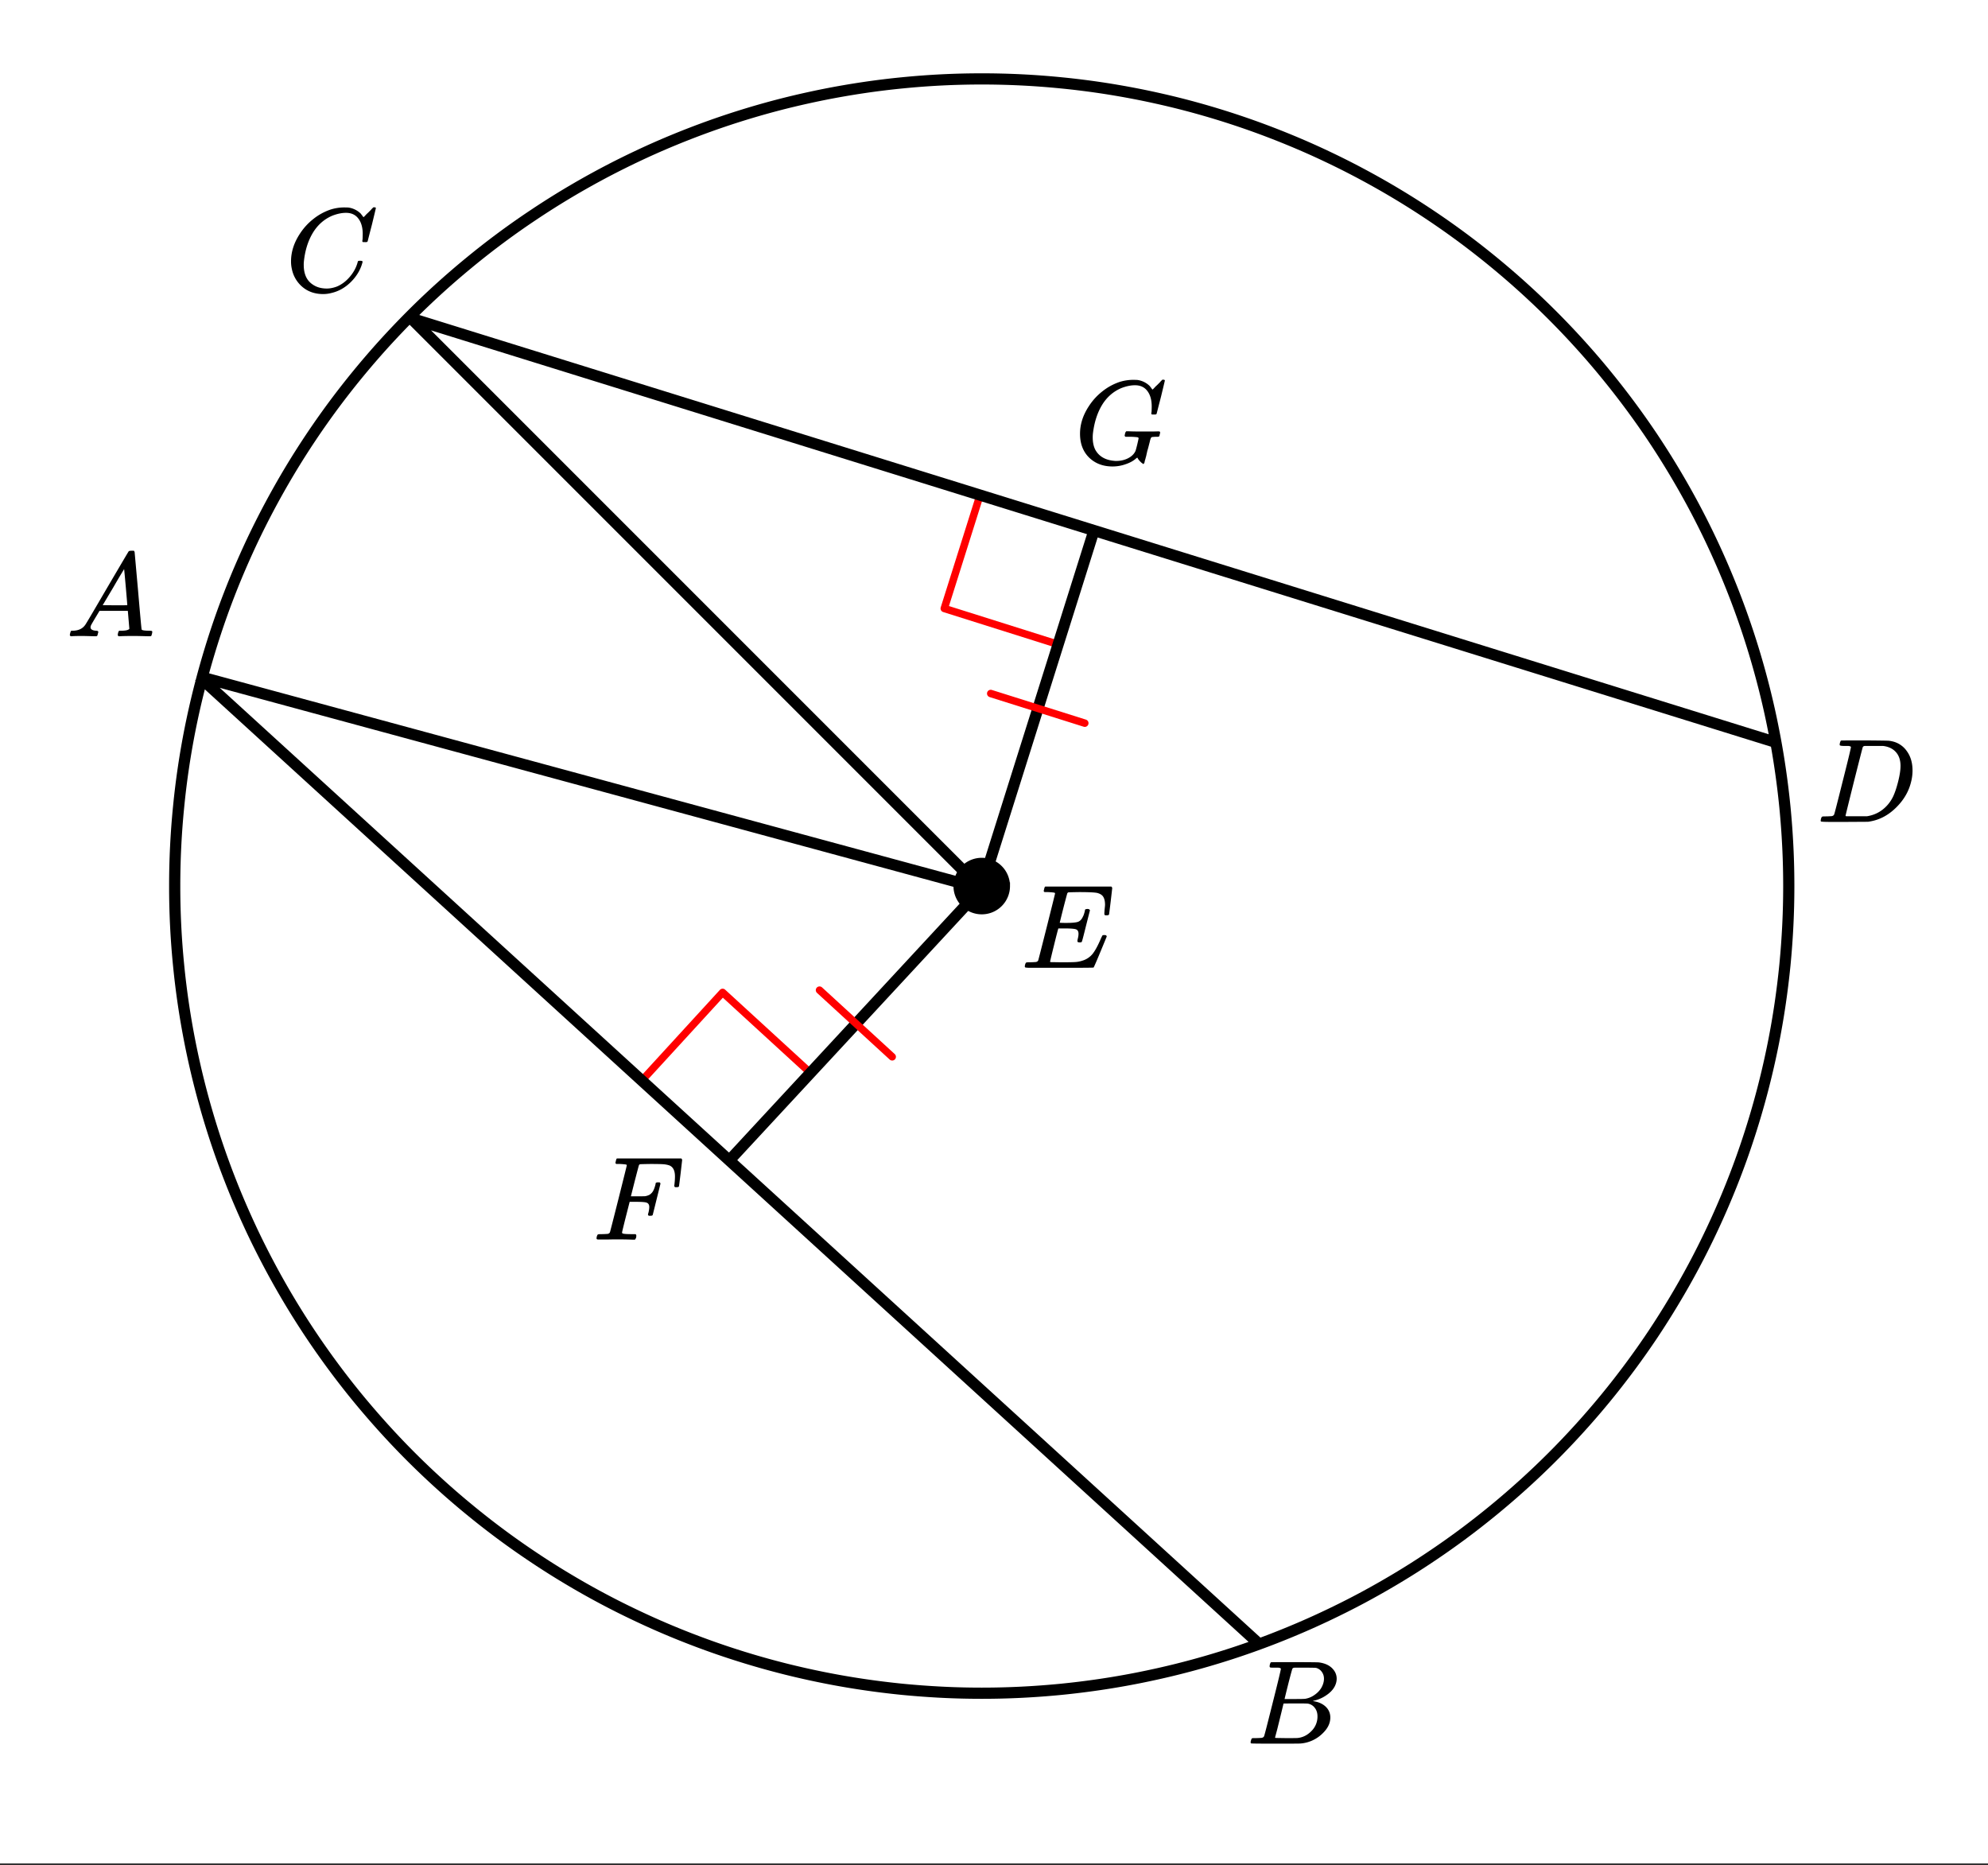 <svg xmlns="http://www.w3.org/2000/svg" xmlns:xlink="http://www.w3.org/1999/xlink" width="299.84" height="281.28" viewBox="0 0 224.88 210.96"><rect x="0" y="0" width="224.88" height="210.96" fill="#333333" stroke="none"/><defs><symbol overflow="visible" id="b"><path d="M9.422-6.078c0-.082.008-.258.031-.531.031-.27.047-.442.047-.516 0-.395-.07-.695-.203-.906-.125-.207-.356-.352-.688-.438-.293-.062-.98-.094-2.062-.094-.762.012-1.164.024-1.203.032a.233.233 0 0 0-.125.14 114.624 114.624 0 0 0-.844 3.297c.207.012.422.016.64.016h.126c.582 0 1.004-.035 1.265-.11.258-.082.457-.285.594-.609.063-.094.129-.285.203-.578a.255.255 0 0 0 .016-.094c.008-.039.015-.066.015-.078a.14.14 0 0 1 .032-.047.047.047 0 0 1 .046-.031.213.213 0 0 1 .079-.016.49.49 0 0 1 .125-.015c.05 0 .086.008.109.015a.11.11 0 0 1 .063.016c.019.012.03.023.03.031.009 0 .02.012.032.032.02.023.035.039.047.046l-.453 1.782C7.05-3.535 6.89-2.93 6.859-2.922c-.03.031-.105.047-.218.047-.118 0-.188-.016-.22-.047-.054-.02-.058-.125-.015-.312.063-.239.094-.442.094-.61 0-.258-.09-.426-.266-.5-.156-.07-.601-.11-1.328-.11H4.22c-.063.188-.235.856-.516 2a93.385 93.385 0 0 0-.422 1.75c0 .044.051.063.156.063.102 0 .461.008 1.079.016.843 0 1.398-.008 1.671-.031.27-.02.54-.078.813-.172a2.34 2.34 0 0 0 1.094-.75c.289-.363.61-.953.953-1.766.094-.195.148-.304.172-.328.031-.02.097-.031.203-.031.101 0 .164.012.187.031.051.031.079.078.079.14C8.75-1.237 8.254-.07 8.203-.031 8.18-.007 6.895 0 4.343 0H.939C.613-.008.453-.031.453-.063v-.015a.187.187 0 0 1-.031-.078c0-.008.008-.07.031-.188.04-.133.078-.21.11-.234.039-.031.144-.047.312-.047.238 0 .508-.008.813-.031.125-.031.207-.086.25-.172.019-.04.343-1.3.968-3.781.625-2.489.938-3.75.938-3.782 0-.062-.016-.093-.047-.093-.074-.032-.313-.055-.719-.079h-.422a.365.365 0 0 1-.094-.109c0-.02.016-.094.047-.219.032-.164.07-.265.125-.296h7.485c.062.074.094.124.094.156 0 .043-.06.547-.172 1.515-.118.97-.18 1.465-.188 1.485-.023.062-.117.093-.281.093h-.156c-.063-.05-.094-.097-.094-.14zm0 0"/></symbol><symbol overflow="visible" id="c"><path d="M3.875-8.484s-.008-.004-.016-.016c-.011-.02-.027-.031-.046-.031-.012-.008-.028-.02-.047-.031a.291.291 0 0 0-.094-.016.392.392 0 0 0-.094-.016H3.11c-.312 0-.48-.031-.5-.094-.011-.03-.007-.109.016-.234.05-.176.094-.27.125-.281.02-.008.914-.016 2.688-.016 1.5.012 2.335.024 2.515.031.188 0 .367.024.547.063A2.716 2.716 0 0 1 10.203-8c.426.586.64 1.313.64 2.188 0 .449-.058.886-.171 1.312-.25 1.023-.777 1.945-1.578 2.766C8.188-.797 7.156-.234 6-.047l-.188.031L3.188 0h-1.5C.883 0 .478-.02.47-.063v-.015a.32.32 0 0 1-.016-.078c0-.008.008-.07.031-.188.04-.133.079-.21.11-.234.031-.031.133-.047.312-.047.239 0 .508-.008.813-.031.125-.031.207-.086.25-.172.031-.031.351-1.281.968-3.75.626-2.469.938-3.77.938-3.906zm5.61 2.156c0-.664-.18-1.192-.532-1.578-.344-.383-.828-.614-1.453-.688H5.453c-.117.012-.195.055-.234.125-.024.043-.356 1.34-1 3.89-.637 2.556-.953 3.845-.953 3.876 0 .043.05.062.156.062H5.687c.852-.132 1.57-.5 2.157-1.093.32-.32.586-.696.797-1.125.207-.438.398-1.008.578-1.72.176-.706.265-1.288.265-1.75zm0 0"/></symbol><symbol overflow="visible" id="d"><path d="M8.781-6.5c0-.738-.168-1.32-.5-1.75-.324-.426-.789-.64-1.39-.64-.48 0-1 .109-1.563.328-.969.417-1.73 1.117-2.281 2.093-.492.875-.797 1.903-.922 3.078A2.994 2.994 0 0 0 2.109-3c0 1.031.336 1.773 1.016 2.219.438.304.969.453 1.594.453.343 0 .718-.07 1.125-.219.531-.219 1.008-.57 1.437-1.062.438-.5.739-1.04.907-1.625.03-.125.054-.192.078-.204.02-.019.093-.03.218-.03.188 0 .282.038.282.109 0 .023-.012.07-.032.14-.218.793-.652 1.512-1.296 2.156C6.788-.425 6.063-.016 5.25.173a3.682 3.682 0 0 1-.938.125C3.382.297 2.603.03 1.97-.5A3.568 3.568 0 0 1 .766-2.531a3.733 3.733 0 0 1-.094-.875c0-1.07.336-2.117 1.015-3.14a6.802 6.802 0 0 1 1.5-1.641 6.373 6.373 0 0 1 1.97-1.079A5.191 5.191 0 0 1 6.608-9.5c.32 0 .516.008.579.016a2.47 2.47 0 0 1 1.359.671c.02.024.055.07.11.141.05.063.097.125.14.188.039.054.066.078.078.078.02 0 .14-.117.36-.36.062-.05.128-.113.203-.187l.218-.219a.854.854 0 0 0 .125-.14l.203-.204h.094c.125 0 .188.032.188.094 0 .031-.149.649-.438 1.844-.324 1.25-.484 1.883-.484 1.89-.024.055-.047.086-.078.094a.858.858 0 0 1-.235.016h-.219a.672.672 0 0 1-.078-.078c0-.02.008-.102.032-.25.007-.176.015-.375.015-.594zm0 0"/></symbol><symbol overflow="visible" id="e"><path d="M.563 0C.5-.063.469-.11.469-.14c0-.04.015-.118.047-.235.03-.113.054-.18.078-.203L.64-.625h.203c.625-.02 1.082-.242 1.375-.672.05-.05.863-1.426 2.437-4.125C6.238-8.117 7.04-9.477 7.063-9.5c.039-.082.082-.129.125-.14.039-.02.144-.032.312-.032h.219c.05.086.078.133.078.14l.39 4.36c.25 2.906.383 4.375.407 4.406.039.094.332.141.875.141.094 0 .16.008.203.016.039 0 .07.011.094.03.02.024.03.056.03.095a1.689 1.689 0 0 1-.108.437C9.664-.016 9.601 0 9.5 0c-.156 0-.422-.004-.797-.016-.375-.007-.68-.015-.906-.015-.844 0-1.399.011-1.656.031h-.157a.365.365 0 0 1-.093-.11c0-.03.007-.113.03-.25.04-.124.067-.195.079-.218l.063-.047h.265c.488-.008.781-.082.875-.219l-.172-2.031H3.828l-.469.781c-.324.543-.492.836-.5.875a.524.524 0 0 0-.046.203c0 .23.203.36.609.391.176 0 .265.047.265.14a.583.583 0 0 1-.046.188c-.024.125-.047.211-.079.25C3.54-.016 3.485 0 3.392 0c-.157 0-.403-.004-.735-.016-.336-.007-.586-.015-.75-.015C1.258-.031.848-.02.672 0zm6.406-3.516c0-.093-.059-.789-.172-2.093-.117-1.313-.18-1.973-.188-1.985L6.25-7c-.148.242-.43.719-.844 1.438L4.188-3.517l1.39.016c.926 0 1.39-.004 1.39-.016zm0 0"/></symbol><symbol overflow="visible" id="f"><path d="M3.89-8.484s-.007-.004-.015-.016c-.012-.02-.027-.031-.047-.031-.012-.008-.027-.02-.047-.031a.291.291 0 0 0-.094-.016.392.392 0 0 0-.093-.016h-.469c-.219 0-.355-.004-.406-.015a.126.126 0 0 1-.094-.079c-.012-.03-.008-.113.016-.25.05-.164.093-.253.125-.265.007-.008.593-.016 1.75-.016 2.332 0 3.562.012 3.687.031.625.086 1.113.297 1.469.641.351.344.531.746.531 1.203 0 .313-.086.621-.25.922-.2.356-.515.68-.953.969a3.945 3.945 0 0 1-1.375.594l-.125.046c.594.075 1.07.278 1.438.61.363.336.546.75.546 1.25 0 .648-.296 1.25-.89 1.812A3.993 3.993 0 0 1 6.109-.016C6.047-.004 5.098 0 3.266 0 1.46 0 .55-.008.53-.031.488-.051.47-.086.47-.141c0-.062.008-.125.031-.187.04-.164.086-.258.14-.281a.954.954 0 0 1 .204-.016h.078c.238 0 .508-.008.812-.031.125-.031.207-.086.25-.172.032-.031.352-1.281.97-3.75.624-2.469.937-3.77.937-3.906zm4.876 1.14c0-.3-.086-.562-.25-.781a1.131 1.131 0 0 0-.625-.438c-.063-.019-.477-.03-1.235-.03H5.438c-.125.011-.204.046-.235.109-.031.03-.187.601-.469 1.703-.273 1.093-.414 1.672-.421 1.734h1.093c.727 0 1.149-.008 1.266-.031a2.493 2.493 0 0 0 1.031-.438c.332-.226.594-.504.781-.828.188-.343.282-.676.282-1zm-.735 4.25c0-.394-.11-.722-.328-.984a1.208 1.208 0 0 0-.797-.453 20.053 20.053 0 0 0-1.11-.016c-1.062 0-1.6.008-1.609.016 0 .011-.078.34-.234.984-.156.637-.312 1.274-.469 1.906l-.25.938c0 .043.051.062.157.062.113 0 .484.008 1.109.016.8 0 1.234-.004 1.297-.016.582-.062 1.098-.32 1.547-.78a2.279 2.279 0 0 0 .687-1.673zm0 0"/></symbol><symbol overflow="visible" id="g"><path d="M4.344.297c-1.063 0-1.946-.332-2.64-1C1.015-1.38.671-2.281.671-3.406c0-1.07.336-2.117 1.015-3.14a6.802 6.802 0 0 1 1.5-1.641 6.373 6.373 0 0 1 1.97-1.079A5.191 5.191 0 0 1 6.608-9.5c.32 0 .516.008.579.016a2.47 2.47 0 0 1 1.359.671c.02.024.055.07.11.141.05.063.097.125.14.188.039.054.066.078.078.078.02 0 .14-.117.36-.36.062-.05.128-.113.203-.187l.218-.219a.854.854 0 0 0 .125-.14l.203-.204h.094c.125 0 .188.032.188.094 0 .031-.149.649-.438 1.844-.324 1.25-.484 1.883-.484 1.89-.024.055-.047.086-.078.094a.858.858 0 0 1-.235.016h-.219a.672.672 0 0 1-.078-.078c0-.02.008-.102.032-.25.007-.176.015-.375.015-.594 0-.738-.168-1.32-.5-1.75-.324-.426-.789-.64-1.39-.64-.48 0-1 .109-1.563.328-.898.386-1.617 1.015-2.156 1.89-.531.875-.875 1.93-1.031 3.156a3.848 3.848 0 0 0-.032.532c0 .511.086.96.266 1.343.426.813 1.195 1.25 2.313 1.313h.078c.488 0 .93-.098 1.328-.297.406-.207.687-.477.843-.813.032-.062.098-.304.204-.734.101-.437.156-.676.156-.719 0-.07-.063-.113-.188-.125a7.773 7.773 0 0 0-.796-.046h-.5a.365.365 0 0 1-.094-.11c0-.02.015-.101.047-.25a.502.502 0 0 1 .14-.265h.219c.363.023.992.03 1.89.03h.844c.32-.007.551-.015.688-.015.125 0 .187.04.187.11 0 .023-.011.09-.03.203a.374.374 0 0 0-.032.093.255.255 0 0 1-.016.094c0 .012-.011.027-.031.047a.091.091 0 0 1-.047.047c-.012 0-.039.008-.078.015h-.125c-.188 0-.375.012-.563.032a.233.233 0 0 0-.14.156l-.063.172c-.023.117-.07.305-.14.562a9.647 9.647 0 0 1-.188.688c-.023.105-.047.219-.078.344a4.29 4.29 0 0 1-.062.28 3.389 3.389 0 0 0-.063.235 2.246 2.246 0 0 1-.062.203c-.012.043-.024.09-.032.141-.011.055-.023.094-.03.125a.22.22 0 0 1-.048.078.188.188 0 0 1-.031.047c0 .008-.012.016-.031.016-.032 0-.059-.016-.078-.047-.086-.04-.2-.14-.344-.297a1.575 1.575 0 0 1-.266-.375c0-.008-.011-.004-.031.015-.023.012-.047.028-.078.047-.305.282-.7.508-1.188.672-.48.176-.984.266-1.515.266zm0 0"/></symbol><symbol overflow="visible" id="h"><path d="M2.5-.031c-.25 0-.578.008-.984.015H.64c-.106 0-.168-.02-.188-.062a.187.187 0 0 1-.031-.078c0-.008.008-.07.031-.188.04-.133.078-.21.11-.234.039-.031.144-.047.312-.047.238 0 .508-.008.813-.031.125-.031.207-.086.25-.172.019-.04.343-1.3.968-3.781.625-2.489.938-3.75.938-3.782 0-.062-.016-.093-.047-.093-.074-.032-.313-.055-.719-.079h-.422a.365.365 0 0 1-.094-.109c0-.02.016-.094.047-.219.032-.164.07-.265.125-.296h7.282c.062.074.093.124.093.156 0 .043-.058.547-.171 1.515-.118.97-.18 1.465-.188 1.485-.023.062-.11.093-.266.093h-.171c-.063-.05-.094-.097-.094-.14v-.063a.255.255 0 0 0 .015-.093.7.7 0 0 0 .016-.141c.031-.258.047-.52.047-.781 0-.645-.203-1.055-.61-1.235-.199-.07-.421-.117-.671-.14-.25-.02-.762-.031-1.532-.031-.718.011-1.101.023-1.14.03-.074.032-.117.075-.125.126-.012.011-.168.601-.469 1.765l-.438 1.735h.75c.54 0 .836-.004.891-.016.3-.062.516-.16.64-.297.196-.156.36-.476.485-.968a.212.212 0 0 0 .016-.079c.008-.039.015-.066.015-.078 0-.02.004-.039.016-.062.008-.02.02-.032.031-.032.02-.007.04-.019.063-.03.02-.009.039-.016.062-.016h.281c.063.054.094.101.094.14 0 .032-.148.625-.437 1.782-.282 1.148-.43 1.734-.438 1.765-.023.063-.117.094-.281.094h-.156c-.055-.04-.086-.078-.094-.11-.012-.03.004-.109.047-.234.062-.25.094-.469.094-.656 0-.27-.118-.438-.344-.5-.156-.05-.54-.078-1.14-.078h-.735l-.438 1.718c-.28 1.118-.421 1.7-.421 1.75 0 .055.023.09.078.11.101.055.476.078 1.125.078h.328c.05.055.078.094.078.125a.922.922 0 0 1-.016.25.69.69 0 0 1-.14.25H4.53A44.823 44.823 0 0 0 2.5-.031zm0 0"/></symbol><clipPath id="a"><path d="M0 0h224.879v210.75H0zm0 0"/></clipPath></defs><g clip-path="url(#a)" fill="#fff"><path d="M0 0h224.88v210.96H0z"/><path d="M0 0h224.88v210.96H0z"/></g><path d="M119.676 72.875l-12.86-4.055M106.816 68.82l4.055-12.86M72.633 122.188l9.11-9.942M81.742 112.246l9.942 9.11" fill="none" stroke-width=".844" stroke-linecap="round" stroke-linejoin="round" stroke="red"/><path d="M202.344 100.219c0 1.492-.035 2.984-.11 4.476a94.68 94.68 0 0 1-.328 4.47 94.723 94.723 0 0 1-.55 4.448 89.061 89.061 0 0 1-.766 4.414 91.798 91.798 0 0 1-3.582 12.945 88.703 88.703 0 0 1-1.613 4.18 88.876 88.876 0 0 1-1.817 4.098 88.967 88.967 0 0 1-4.223 7.898 90.88 90.88 0 0 1-2.394 3.79 92.072 92.072 0 0 1-5.34 7.195 89.172 89.172 0 0 1-2.926 3.39 89.891 89.891 0 0 1-6.336 6.336 92.152 92.152 0 0 1-6.922 5.684 90.929 90.929 0 0 1-3.664 2.578 86.94 86.94 0 0 1-3.785 2.399 93.382 93.382 0 0 1-3.898 2.21 91.236 91.236 0 0 1-4.004 2.012 87.047 87.047 0 0 1-4.098 1.817 90.293 90.293 0 0 1-12.754 4.215c-1.449.363-2.906.687-4.37.98a89.06 89.06 0 0 1-4.415.766c-1.476.218-2.96.402-4.449.55a94.513 94.513 0 0 1-4.465.328 90.37 90.37 0 0 1-4.48.11c-1.496 0-2.989-.035-4.48-.11a95.062 95.062 0 0 1-4.47-.328 93.92 93.92 0 0 1-4.445-.55 89.213 89.213 0 0 1-4.418-.766 92.884 92.884 0 0 1-4.37-.98 91.644 91.644 0 0 1-12.755-4.215 86.908 86.908 0 0 1-4.094-1.817 89.107 89.107 0 0 1-7.902-4.222 86.94 86.94 0 0 1-3.785-2.399 89.2 89.2 0 0 1-7.195-5.336 86.352 86.352 0 0 1-3.395-2.926 89.892 89.892 0 0 1-6.336-6.336 96.806 96.806 0 0 1-2.926-3.39 91.981 91.981 0 0 1-5.336-7.195 90.964 90.964 0 0 1-4.605-7.688 93.37 93.37 0 0 1-2.016-4 98.178 98.178 0 0 1-1.816-4.098 93.203 93.203 0 0 1-1.613-4.18 91.798 91.798 0 0 1-4.348-17.36 89.78 89.78 0 0 1-.547-4.448 89.744 89.744 0 0 1-.441-8.945 90.093 90.093 0 0 1 .441-8.95 89.78 89.78 0 0 1 1.313-8.863 92.92 92.92 0 0 1 2.18-8.687c.433-1.43.902-2.852 1.402-4.258a93.203 93.203 0 0 1 1.613-4.18 98.179 98.179 0 0 1 1.816-4.097 93.301 93.301 0 0 1 4.223-7.898 92.114 92.114 0 0 1 4.977-7.45 93.486 93.486 0 0 1 5.684-6.926 96.897 96.897 0 0 1 3.089-3.246 89.777 89.777 0 0 1 6.64-6.016 89.2 89.2 0 0 1 7.196-5.335 90.83 90.83 0 0 1 11.687-6.622 86.908 86.908 0 0 1 4.094-1.816 95.065 95.065 0 0 1 4.18-1.613 91.962 91.962 0 0 1 8.574-2.602c1.45-.36 2.906-.687 4.371-.98a94.028 94.028 0 0 1 4.418-.766 89.057 89.057 0 0 1 4.445-.547 90.093 90.093 0 0 1 8.95-.441 90.37 90.37 0 0 1 8.945.441c1.488.145 2.973.328 4.45.547 1.476.219 2.948.477 4.413.766 1.465.293 2.922.62 4.371.98a91.798 91.798 0 0 1 8.575 2.602c1.406.504 2.8 1.043 4.18 1.613a87.047 87.047 0 0 1 4.097 1.816 87.165 87.165 0 0 1 4.004 2.016 90.83 90.83 0 0 1 7.684 4.605 90.929 90.929 0 0 1 3.664 2.579 92.152 92.152 0 0 1 6.921 5.683 89.893 89.893 0 0 1 6.336 6.336 86.353 86.353 0 0 1 2.926 3.395 92.204 92.204 0 0 1 5.34 7.195 93.382 93.382 0 0 1 4.605 7.684 91.095 91.095 0 0 1 3.829 8.097 90.442 90.442 0 0 1 3.02 8.438c.433 1.43.831 2.867 1.194 4.316.364 1.45.692 2.906.98 4.371.294 1.465.548 2.938.766 4.414.22 1.48.403 2.961.551 4.45.145 1.488.254 2.976.328 4.468.075 1.492.11 2.985.11 4.48zm0 0M46.5 36L201 84M22.5 76.5l120 109.5M111 100.5L123.75 60M111 100.5l-28.5 30.75M111 100.5L46.5 36M111 100.5l-88.5-24" fill="none" stroke-width="1.266" stroke="#000"/><path d="M113.828 100.219c0 .367-.07.719-.21 1.058-.141.34-.34.641-.602.903a2.757 2.757 0 0 1-1.96.812c-.368 0-.724-.07-1.064-.21-.34-.141-.64-.34-.902-.602a2.81 2.81 0 0 1-.602-.903c-.14-.34-.21-.691-.21-1.058 0-.371.07-.723.21-1.063.14-.34.344-.64.602-.902a2.81 2.81 0 0 1 .902-.602c.34-.14.696-.21 1.063-.21a2.757 2.757 0 0 1 1.96.812c.262.262.462.562.602.902.14.34.211.692.211 1.063zm0 0" stroke-width=".844" stroke="#000"/><path d="M122.71 81.793l-10.64-3.355M92.703 111.988l8.223 7.54" fill="none" stroke-width=".844" stroke-linecap="round" stroke-linejoin="round" stroke="red"/><use xlink:href="#b" x="115.5" y="109.462"/><use xlink:href="#c" x="205.5" y="92.962"/><use xlink:href="#d" x="32.25" y="32.962"/><use xlink:href="#e" x="7.43" y="71.962"/><use xlink:href="#f" x="141" y="197.212"/><use xlink:href="#g" x="121.5" y="52.462"/><use xlink:href="#h" x="67.055" y="140.212"/></svg>